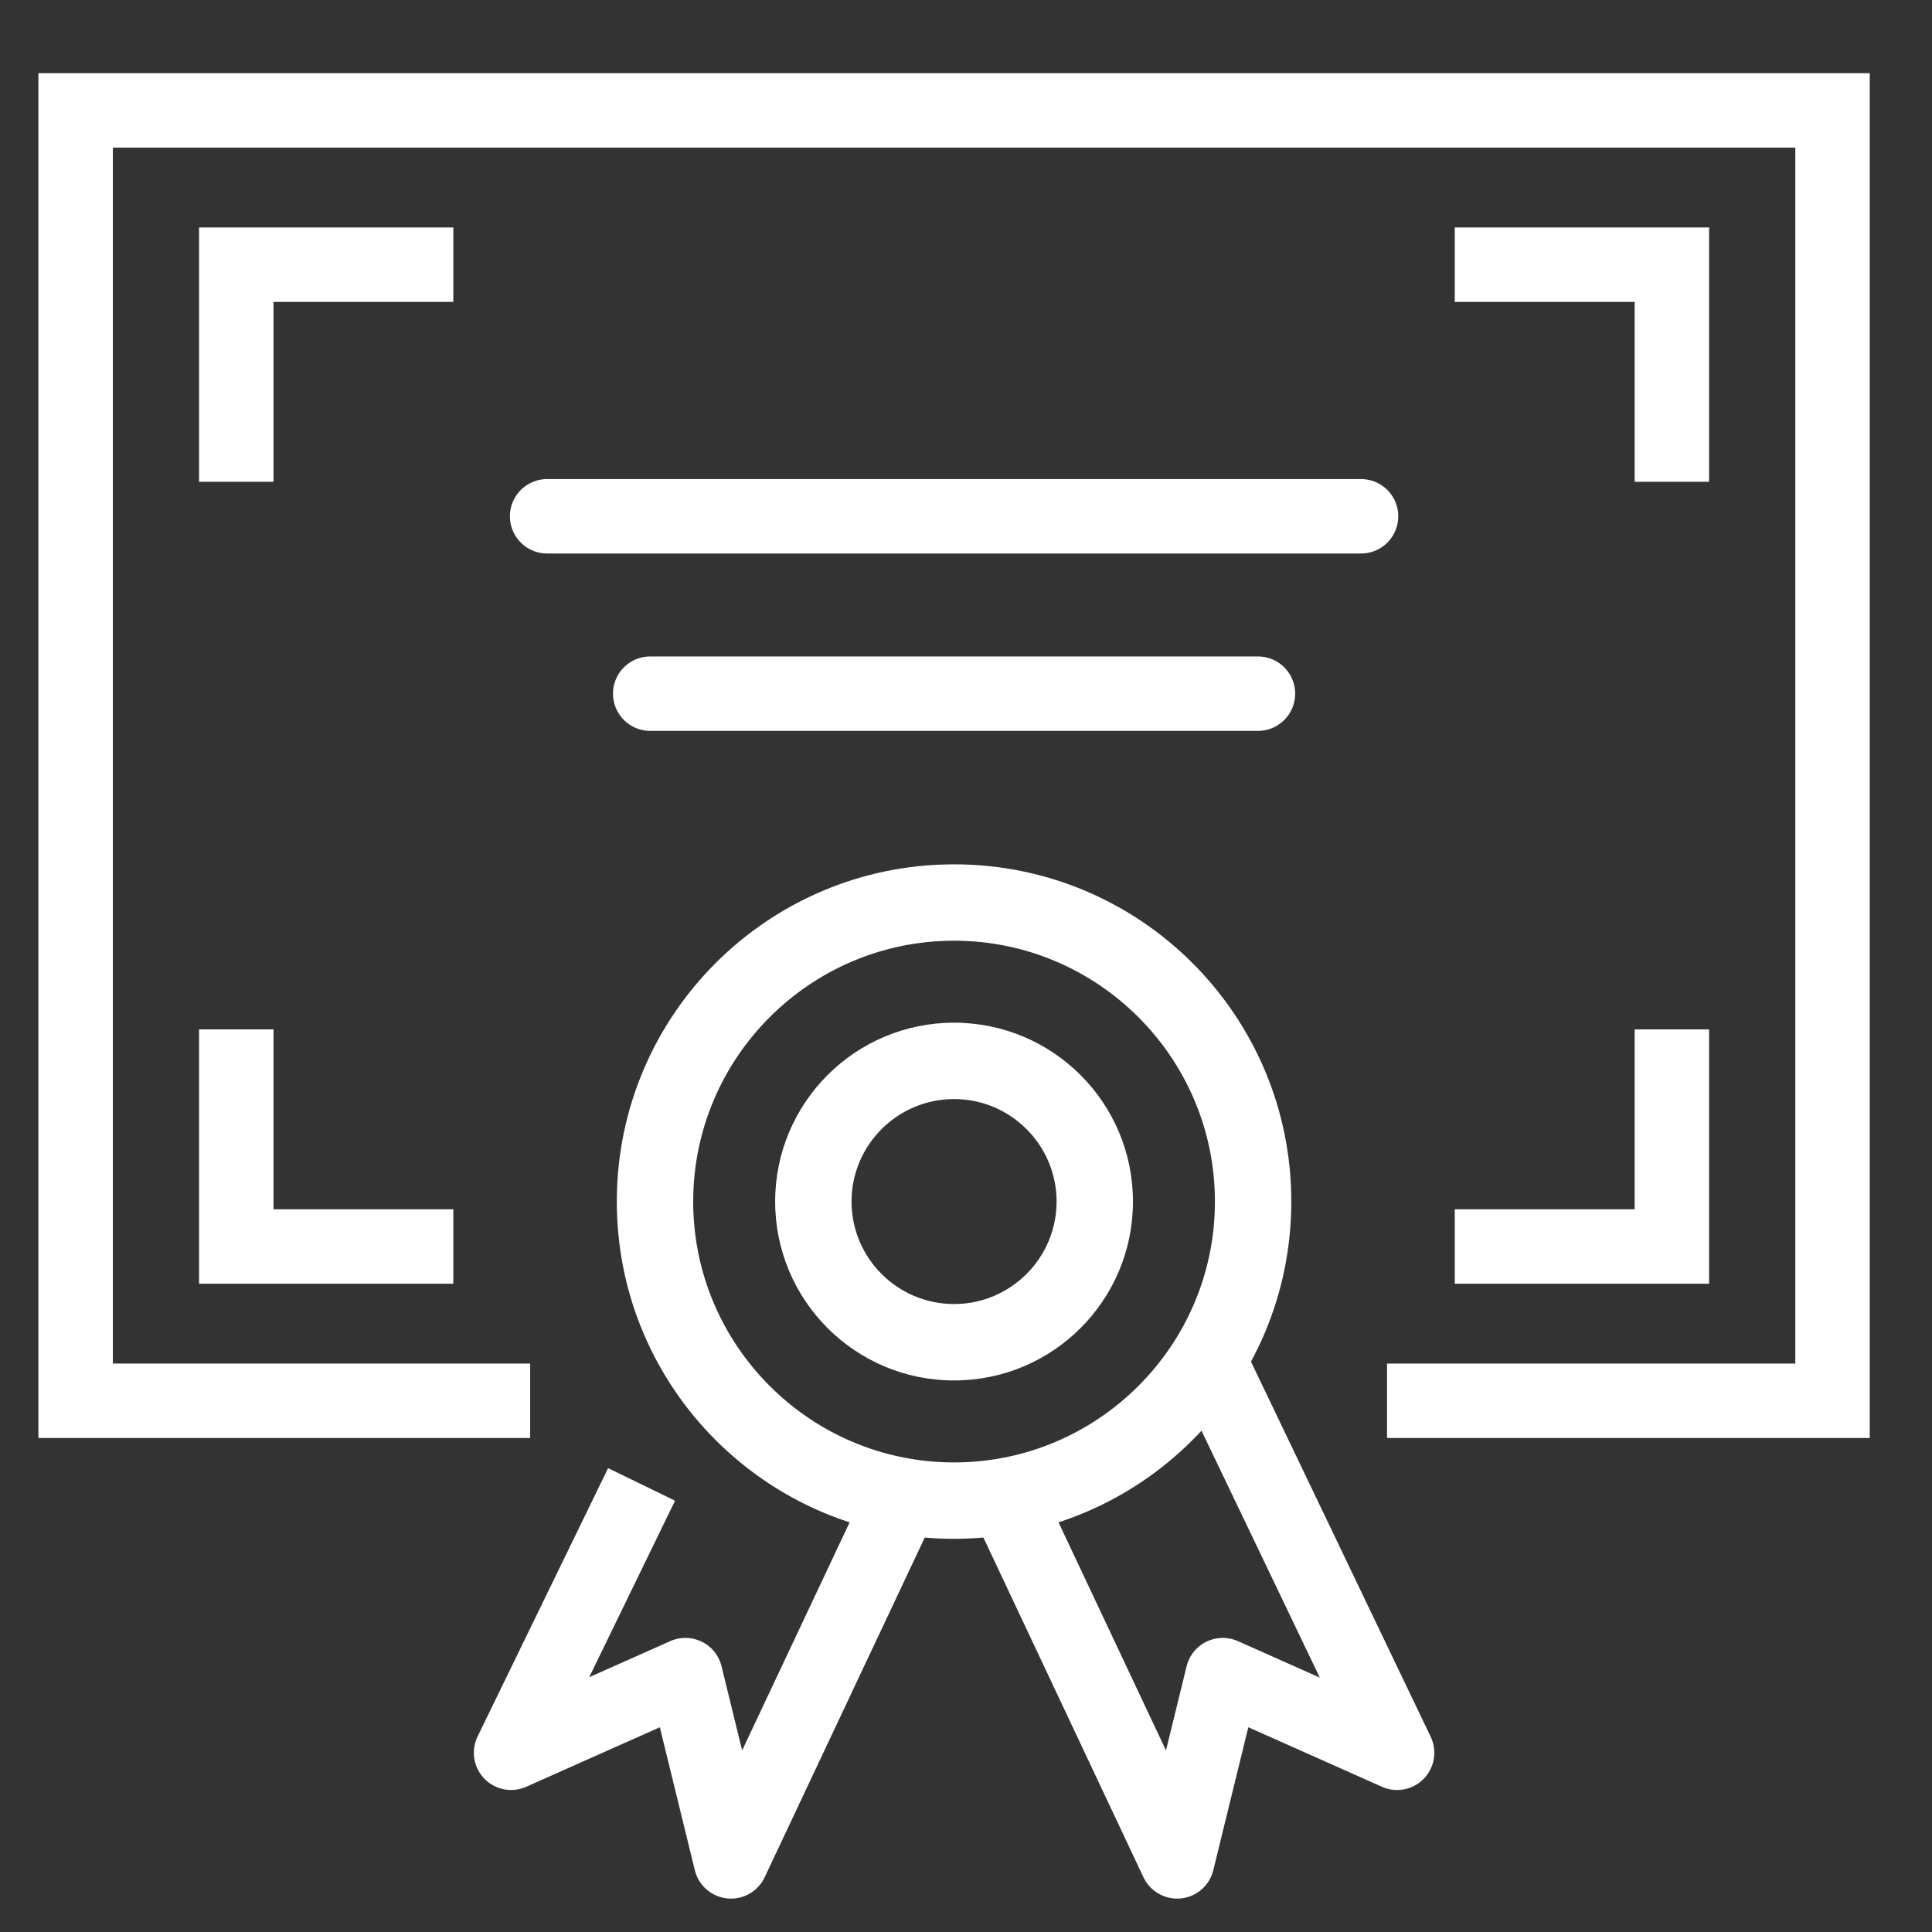 <?xml version="1.0" encoding="UTF-8"?> <svg xmlns="http://www.w3.org/2000/svg" xmlns:xlink="http://www.w3.org/1999/xlink" version="1.1" id="Layer_1" x="0px" y="0px" viewBox="0 0 1000 1000" style="enable-background:new 0 0 1000 1000;" xml:space="preserve"><rect x="0" y="0" width="1000" height="1000" fill="#333333" stroke="none"/> <style type="text/css"> .st0{fill:none;stroke:#fff;stroke-width:38.532;stroke-linecap:round;stroke-miterlimit:10;} .st1{fill:#fff;stroke:#fff;stroke-miterlimit:10;} .st2{fill:none;stroke:#fff;stroke-width:38.532;stroke-linejoin:round;stroke-miterlimit:10;} .st3{fill:none;stroke:#fff;stroke-width:38.532;stroke-miterlimit:10;} </style> <g> <line class="st0" x1="283.19" y1="267.23" x2="704.47" y2="267.23"></line> <line class="st0" x1="336.55" y1="359.04" x2="651.11" y2="359.04"></line> <g> <g> <path class="st1" d="M493.82,486.41c74.73,0,135.52,60.79,135.52,135.52c0,74.73-60.79,135.52-135.52,135.52 c-74.73,0-135.52-60.79-135.52-135.52C358.3,547.2,419.09,486.41,493.82,486.41 M493.82,447.88 c-96.12,0-174.06,77.92-174.06,174.05c0,96.13,77.94,174.06,174.06,174.06c96.13,0,174.06-77.92,174.06-174.06 C667.88,525.8,589.96,447.88,493.82,447.88L493.82,447.88z"></path> </g> <g> <path class="st1" d="M493.82,568.37c29.54,0,53.57,24.02,53.57,53.55s-24.03,53.55-53.57,53.55c-29.54,0-53.57-24.02-53.57-53.55 S464.28,568.37,493.82,568.37 M493.82,529.84c-50.87,0-92.1,41.22-92.1,92.09c0,50.86,41.23,92.09,92.1,92.09 s92.1-41.23,92.1-92.09C585.92,571.06,544.7,529.84,493.82,529.84L493.82,529.84z"></path> </g> <g> <polyline class="st2" points="522.92,780.16 609.28,963.45 632.9,867.04 723.13,907.23 627.42,707.46 "></polyline> <polyline class="st2" points="464.74,780.16 378.36,963.45 354.76,867.04 264.53,907.23 332.08,768.33 "></polyline> </g> </g> <polyline class="st3" points="274.41,725.04 39.15,725.04 39.15,57.15 948.51,57.15 948.51,725.04 717.93,725.04 "></polyline> <g> <g> <g> <g> <g> <polyline class="st3" points="122.3,249.37 122.3,137 234.64,137 "></polyline> <polyline class="st3" points="752.99,137 865.36,137 865.36,249.37 "></polyline> </g> </g> <g> <g> <polyline class="st3" points="865.36,532.82 865.36,645.19 752.99,645.19 "></polyline> <polyline class="st3" points="234.64,645.19 122.3,645.19 122.3,532.82 "></polyline> </g> </g> </g> </g> </g> </g> </svg> 